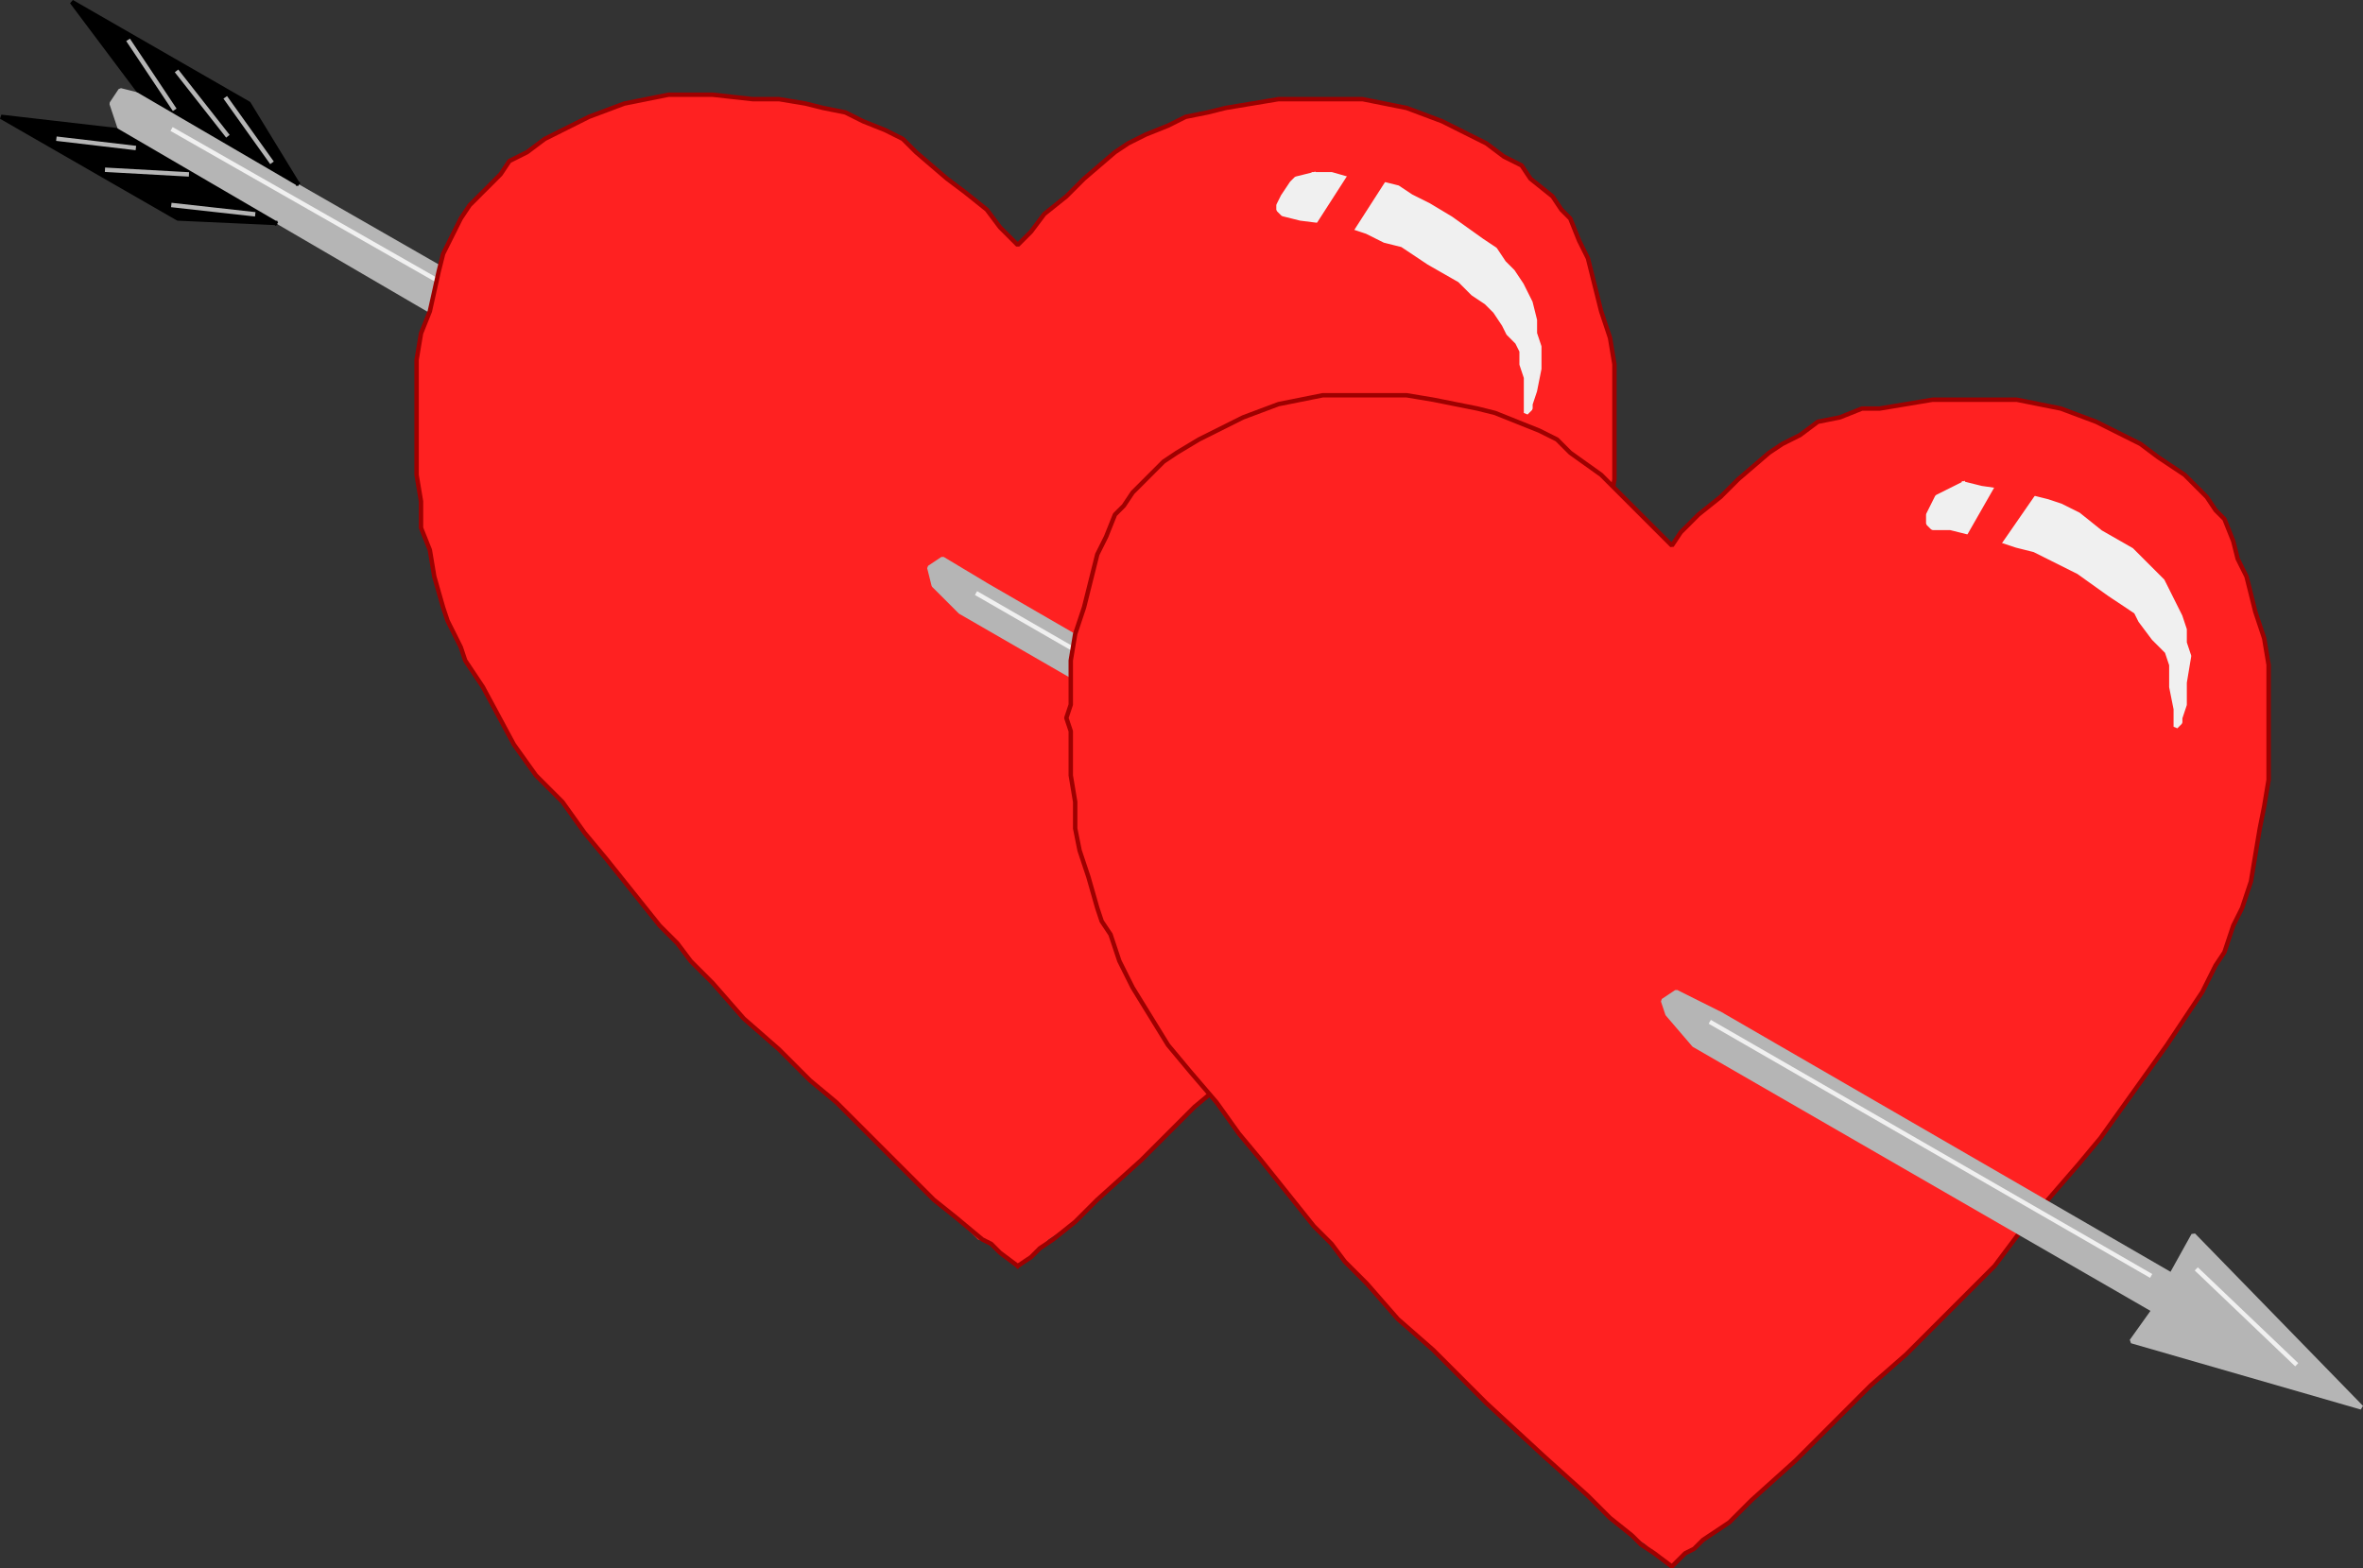 <svg xmlns="http://www.w3.org/2000/svg" width="534.607" height="354.833" version="1.2"><rect width="100%" height="100%" fill="#333333" stroke="none"/><g fill="none" fill-rule="evenodd" stroke="#000" stroke-linecap="square" stroke-linejoin="bevel" font-family="'Sans Serif'" font-size="12.5" font-weight="400"><path fill="#b5b5b5" stroke="#b5b5b5" stroke-linecap="butt" stroke-linejoin="miter" stroke-miterlimit="2" d="m154.25 93.433-4-1-3 1v6l-120-70-2-6 2-3 4 1 82 47 41 25" vector-effect="non-scaling-stroke"/><path stroke="#f0f0f0" stroke-linecap="butt" stroke-linejoin="miter" stroke-miterlimit="2" d="m39.25 29.433 107 61" vector-effect="non-scaling-stroke"/><path fill="#000" stroke-linecap="butt" stroke-linejoin="miter" stroke-miterlimit="2" d="m67.25 41.433-11-18-40-23 15 20 36 21m-5 9-22-1-40-23 26 3 36 21" vector-effect="non-scaling-stroke"/><path stroke="#b5b5b5" stroke-linecap="butt" stroke-linejoin="miter" stroke-miterlimit="2" d="m13.25 31.433 17 2m-6 5 18 1m-3 7 18 2m-18-24-10-15m22 21-11-14m21 20-10-14" vector-effect="non-scaling-stroke"/><path fill="#ff2121" stroke="none" d="m230.25 286.433-4-3-2-2-3-1-5-5-5-4-10-10-12-12-6-5-7-7-8-7-7-8-5-5-3-4-4-4-12-15-5-6-5-7-6-6-5-7-7-13-4-6-1-3-1-2-2-4-1-3-2-7-1-6-2-5v-6l-1-6v-26l1-6 2-5 2-9 1-4 2-4 2-4 2-3 2-2 5-5 2-3 4-2 4-3 10-5 8-3 5-1 5-1h10l9 1h6l6 1 4 1 5 1 4 2 5 2 4 2 3 3 7 6 4 3 5 4 3 4 4 4 3-3 3-4 5-4 4-4 7-6 3-2 4-2 5-2 4-2 5-1 4-1 6-1 6-1h19l5 1 5 1 8 3 10 5 4 3 4 2 2 3 5 4 2 3 2 2 2 5 2 4 1 4 2 8 2 6 1 6v26l-1 6-1 6-1 5-1 6-2 7-1 3-2 3-1 3-2 3-3 6-7 12-5 7-6 7-5 7-5 6-13 15-3 4-3 4-5 5-7 7-8 8-7 7-6 5-12 12-10 9-5 5-6 4-2 2-2 2-3 2"/><path stroke="#9e0000" stroke-linecap="butt" stroke-linejoin="miter" stroke-miterlimit="2" d="m230.25 286.433-4-3-2-2-2-1-6-5-5-4-10-10-12-12-6-5-7-7-8-7-7-8-5-5-3-4-4-4-12-15-5-6-5-7-6-6-5-7-7-13-4-6-1-3-1-2-2-4-1-3-2-7-1-6-2-5v-6l-1-6v-26l1-6 2-5 2-9 1-4 2-4 2-4 2-3 2-2 5-5 2-3 4-2 4-3 10-5 8-3 5-1 5-1h10l9 1h6l6 1 4 1 5 1 4 2 5 2 4 2 3 3 7 6 4 3 5 4 3 4 4 4 3-3 3-4 5-4 4-4 7-6 3-2 4-2 5-2 4-2 5-1 4-1 6-1 6-1h19l5 1 5 1 8 3 10 5 4 3 4 2 2 3 5 4 2 3 2 2 2 5 2 4 1 4 2 8 2 6 1 6v26l-1 6-1 6-1 5-1 6-2 7-1 3-2 3-1 3-2 3-3 6-7 12-5 7-6 7-5 7-5 6-13 15-3 4-3 4-5 5-7 7-8 8-7 7-6 5-12 12-10 9-5 5-5 4-3 2-2 2-3 2" vector-effect="non-scaling-stroke"/><path fill="#f0f0f0" stroke="#f0f0f0" stroke-linecap="butt" stroke-linejoin="miter" stroke-miterlimit="2" d="M297.25 39.433h4l7 2h4l4 1 3 2 4 2 5 3 7 5 3 2 2 3 2 2 2 3 1 2 1 2 1 4v3l1 3v5l-1 5-1 3v1l-1 1v-8l-1-3v-3l-1-2-2-2-1-2-2-3-2-2-3-2-3-3-7-4-6-4-4-1-4-2-3-1-4-1-8-1-4-1-1-1v-1l1-2 2-3 1-1 4-1" vector-effect="non-scaling-stroke"/><path fill="#ff2121" stroke="#ff2121" stroke-linecap="butt" stroke-linejoin="miter" stroke-miterlimit="2" d="m306.25 38.433-9 14 7 2 9-14-7-2" vector-effect="non-scaling-stroke"/><path fill="#b5b5b5" stroke="#b5b5b5" stroke-linecap="butt" stroke-linejoin="miter" stroke-miterlimit="2" d="m223.25 132.433 102 59-4 7-104-60-6-6-1-4 3-2 10 6" vector-effect="non-scaling-stroke"/><path stroke="#f0f0f0" stroke-linecap="butt" stroke-linejoin="miter" stroke-miterlimit="2" d="m221.25 134.433 99 57" vector-effect="non-scaling-stroke"/><path fill="#ff2121" stroke="none" d="m378.25 354.433-4-3-2-2-3-2-5-4-5-5-10-9-13-12-5-5-7-7-8-7-7-8-5-5-3-4-4-4-12-15-5-6-5-7-6-7-5-6-8-13-3-6-1-3-1-3-2-3-1-3-2-7-2-6-1-5v-6l-1-6v-10l-1-3 1-3v-10l1-6 2-6 2-8 1-4 2-4 2-5 2-2 2-3 4-4 3-3 3-2 5-3 10-5 8-3 5-1 5-1h19l6 1 5 1 5 1 4 1 5 2 5 2 4 2 3 3 7 5 4 4 4 4 4 4 4 4 2-3 4-4 5-4 4-4 7-6 3-2 4-2 4-3 5-1 5-2h4l6-1 6-1h19l5 1 5 1 8 3 10 5 4 3 3 2 3 2 5 5 2 3 2 2 2 5 1 4 2 4 2 8 2 6 1 6v26l-1 6-1 5-1 6-1 6-2 6-2 4-1 3-1 3-2 3-3 6-8 12-5 7-5 7-5 7-5 6-13 15-3 4-3 4-5 5-7 7-8 8-8 7-5 5-12 12-10 9-5 5-6 4-2 2-2 1-3 3"/><path stroke="#9e0000" stroke-linecap="butt" stroke-linejoin="miter" stroke-miterlimit="2" d="m378.25 354.433-4-3-3-2-2-2-5-4-5-5-10-9-13-12-5-5-7-7-8-7-7-8-5-5-3-4-4-4-12-15-5-6-5-7-6-7-5-6-8-13-3-6-1-3-1-3-2-3-1-3-2-7-2-6-1-5v-6l-1-6v-10l-1-3 1-3v-10l1-6 2-6 2-8 1-4 2-4 2-5 2-2 2-3 4-4 3-3 3-2 5-3 10-5 8-3 5-1 5-1h19l6 1 5 1 5 1 4 1 5 2 5 2 4 2 3 3 7 5 4 4 4 4 4 4 4 4 2-3 4-4 5-4 4-4 7-6 3-2 4-2 4-3 5-1 5-2h4l6-1 6-1h19l5 1 5 1 8 3 10 5 4 3 3 2 3 2 5 5 2 3 2 2 2 5 1 4 2 4 2 8 2 6 1 6v26l-1 6-1 5-1 6-1 6-2 6-2 4-1 3-1 3-2 3-3 6-8 12-5 7-5 7-5 7-5 6-13 15-3 4-3 4-5 5-7 7-8 8-8 7-5 5-12 12-10 9-5 5-6 4-2 2-2 1-3 3" vector-effect="non-scaling-stroke"/><path fill="#f0f0f0" stroke="#f0f0f0" stroke-linecap="butt" stroke-linejoin="miter" stroke-miterlimit="2" d="m444.25 109.433 4 1 7 1 4 1 4 1 3 1 4 2 5 4 7 4 3 3 2 2 2 2 2 4 1 2 1 2 1 3v3l1 3-1 6v5l-1 3v1l-1 1v-4l-1-5v-5l-1-3-2-2-1-1-3-4-1-2-3-2-3-2-7-5-6-3-4-2-4-1-3-1-4-1-8-2h-4l-1-1v-2l1-2 1-2 2-1 4-2" vector-effect="non-scaling-stroke"/><path fill="#ff2121" stroke="#ff2121" stroke-linecap="butt" stroke-linejoin="miter" stroke-miterlimit="2" d="m452.25 109.433-8 14 7 1 9-13-8-2" vector-effect="non-scaling-stroke"/><path fill="#b5b5b5" stroke="#b5b5b5" stroke-linecap="butt" stroke-linejoin="miter" stroke-miterlimit="2" d="m389.25 229.433 102 59 5-9 38 39-52-15 5-7-104-60-6-7-1-3 3-2 10 5" vector-effect="non-scaling-stroke"/><path stroke="#f0f0f0" stroke-linecap="butt" stroke-linejoin="miter" stroke-miterlimit="2" d="m387.25 231.433 99 57m11-1 22 21" vector-effect="non-scaling-stroke"/></g></svg>
